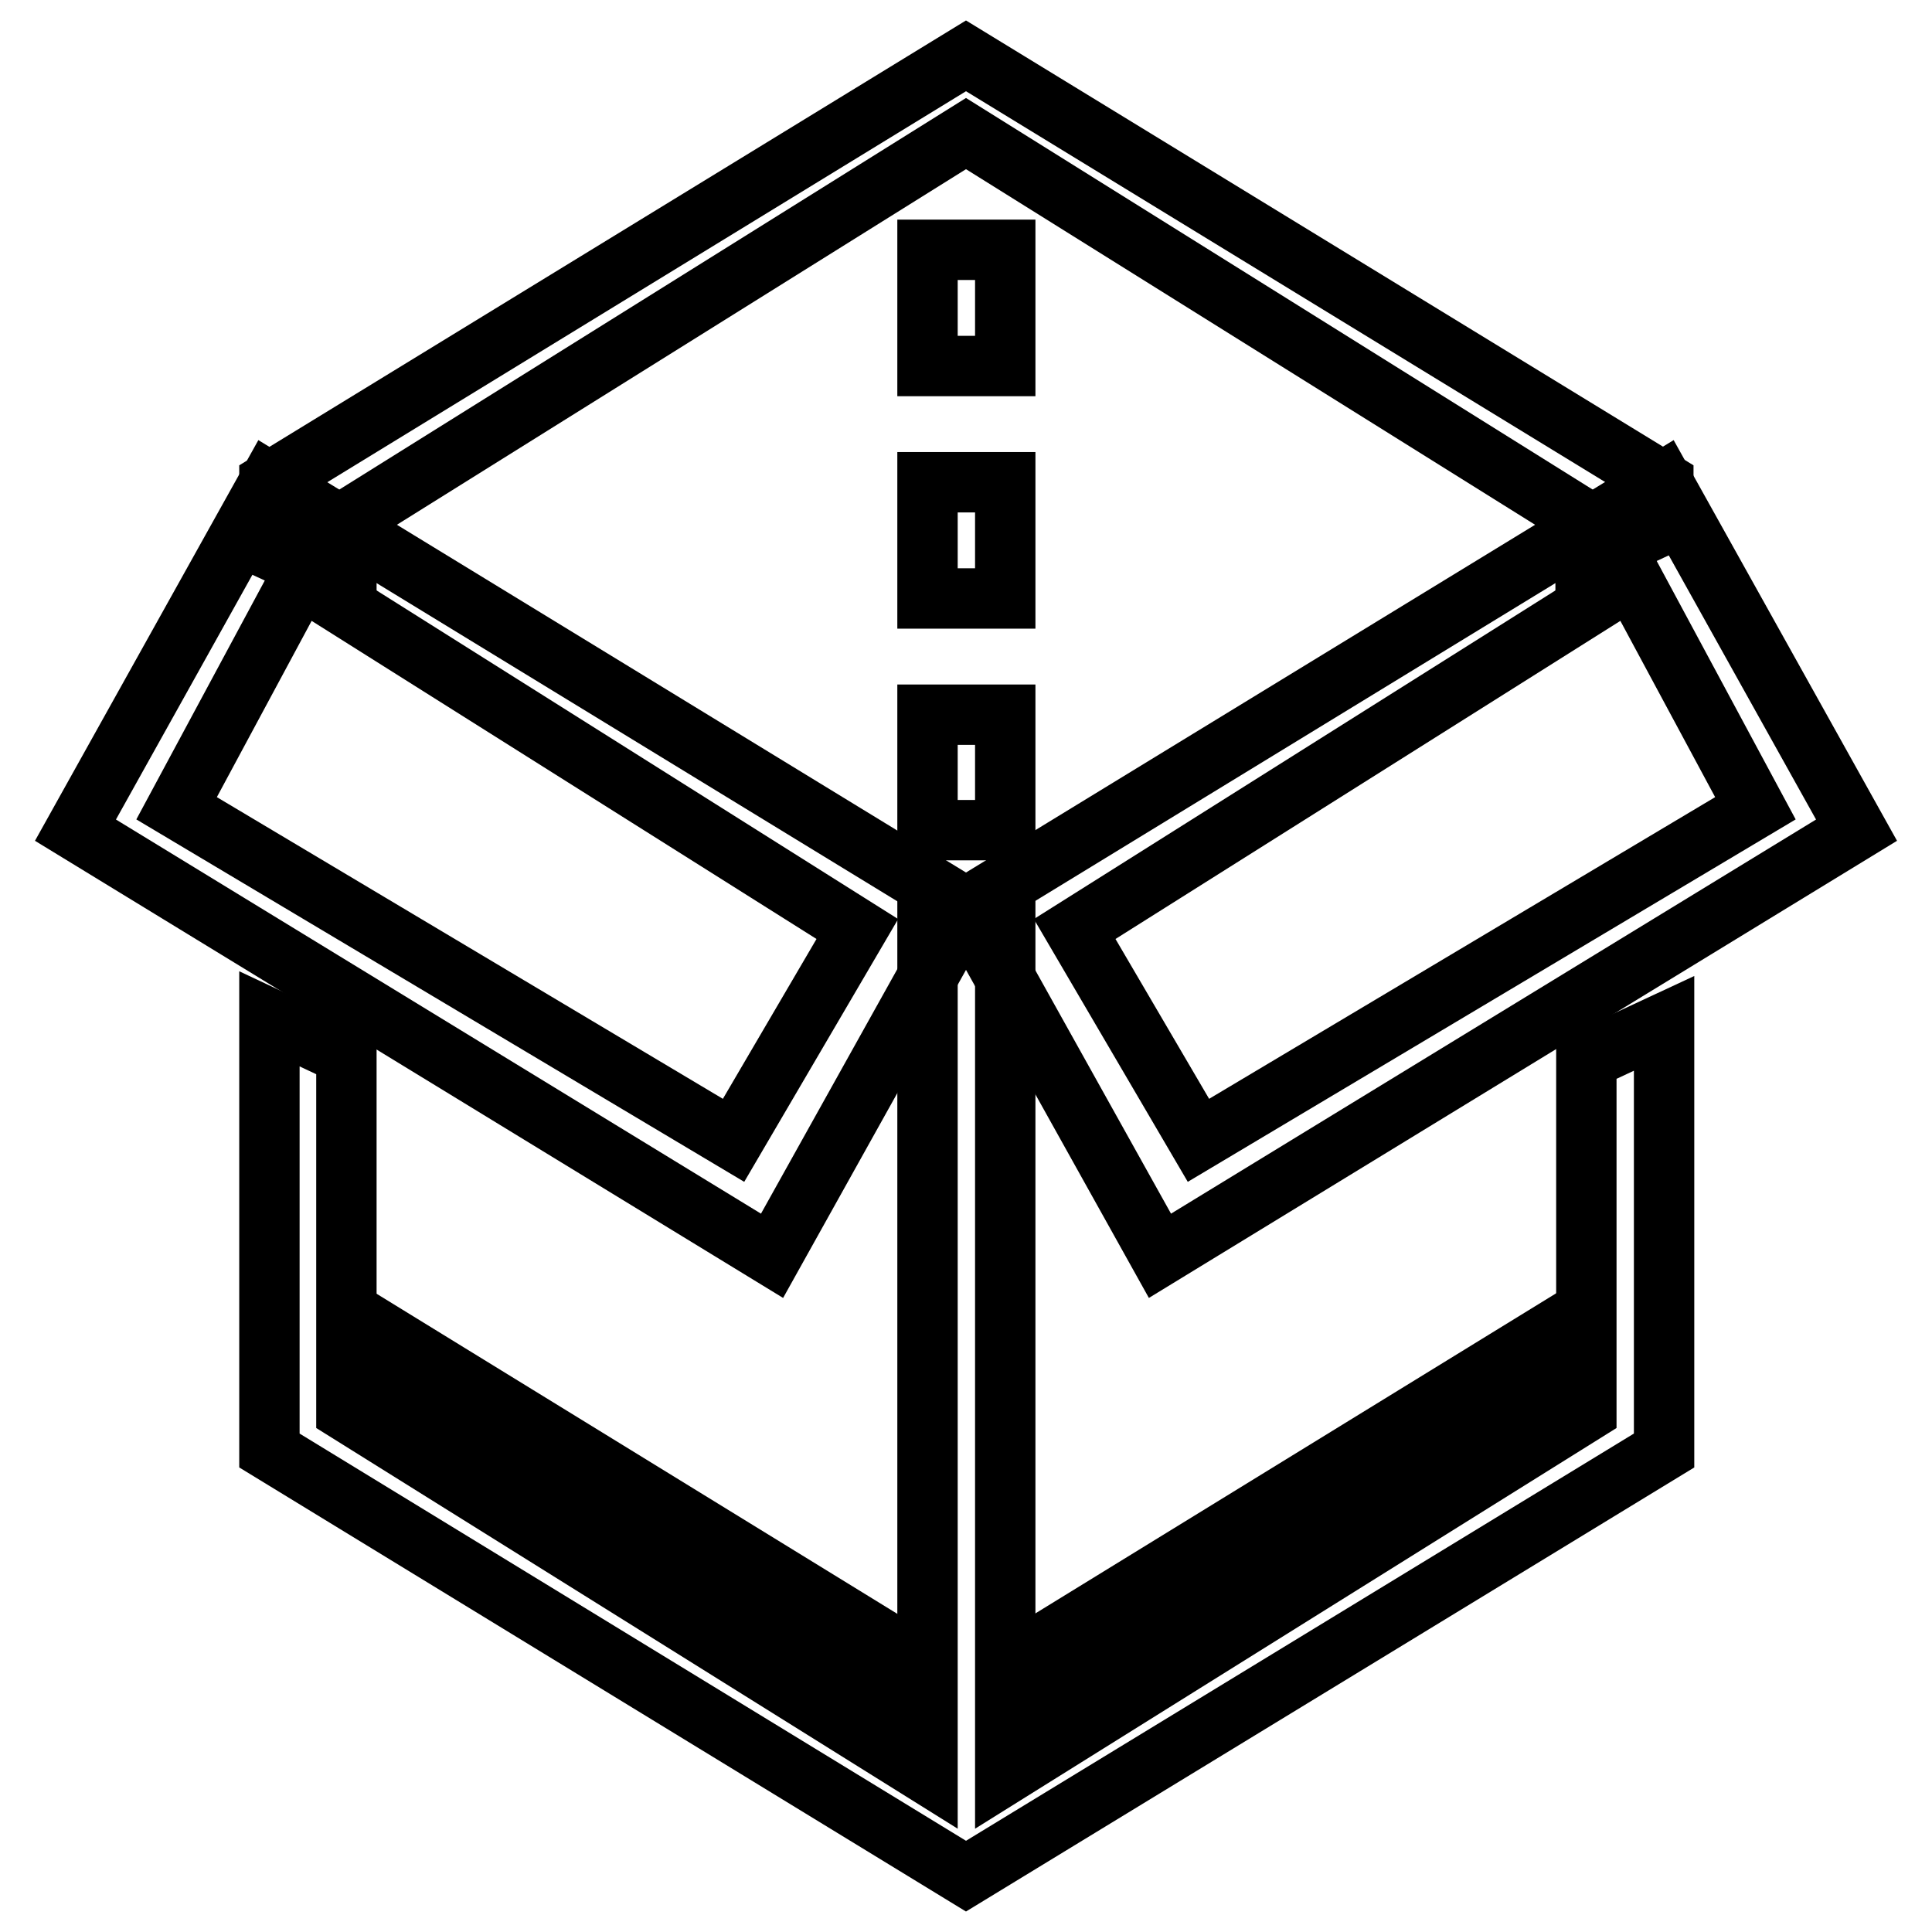 <?xml version="1.0" encoding="utf-8"?>
<!-- Svg Vector Icons : http://www.onlinewebfonts.com/icon -->
<!DOCTYPE svg PUBLIC "-//W3C//DTD SVG 1.1//EN" "http://www.w3.org/Graphics/SVG/1.1/DTD/svg11.dtd">
<svg version="1.1" xmlns="http://www.w3.org/2000/svg" xmlns:xlink="http://www.w3.org/1999/xlink" x="0px" y="0px" viewBox="0 0 256 256" enable-background="new 0 0 256 256" xml:space="preserve">
<g><g><path stroke-width="8" fill-opacity="0" stroke="#000000"  d="M45.9,139.8V187l77,48.1V120.3h10.3v114.8l77-48.1v-46.6l10.3-4.8v56.6L128,248.6l-92.3-56.4V135L45.9,139.8z M45.9,77.5V69L128,17.7L210.1,69v5.3l9.9-4.6l0.4,1v-6.8L128,7.4L35.7,63.9v8.9L45.9,77.5z"/><path stroke-width="8" fill-opacity="0" stroke="#000000"  d="M122.9,33.1h10.3v15.4h-10.3V33.1z M122.9,63.9h10.3v15.4h-10.3V63.9z M122.9,94.7h10.3V110h-10.3V94.7z"/><path stroke-width="8" fill-opacity="0" stroke="#000000"  d="M128,120.3l92.3-56.4L246,110l-92.3,56.4L128,120.3z M142.4,123.1l73.8-46.5l16.4,30.5l-73.8,44L142.4,123.1z"/><path stroke-width="8" fill-opacity="0" stroke="#000000"  d="M128,120.3L35.7,63.9L10,110l92.3,56.4L128,120.3z M113.6,123.1L39.8,76.6l-16.4,30.5l73.8,44L113.6,123.1z"/><path stroke-width="8" fill-opacity="0" stroke="#000000"  d="M138.3,217.8l66.7-41v5.1l-66.7,41V217.8z"/><path stroke-width="8" fill-opacity="0" stroke="#000000"  d="M117.7,217.8l-66.7-41v5.1l66.7,41V217.8z"/></g></g>
</svg>